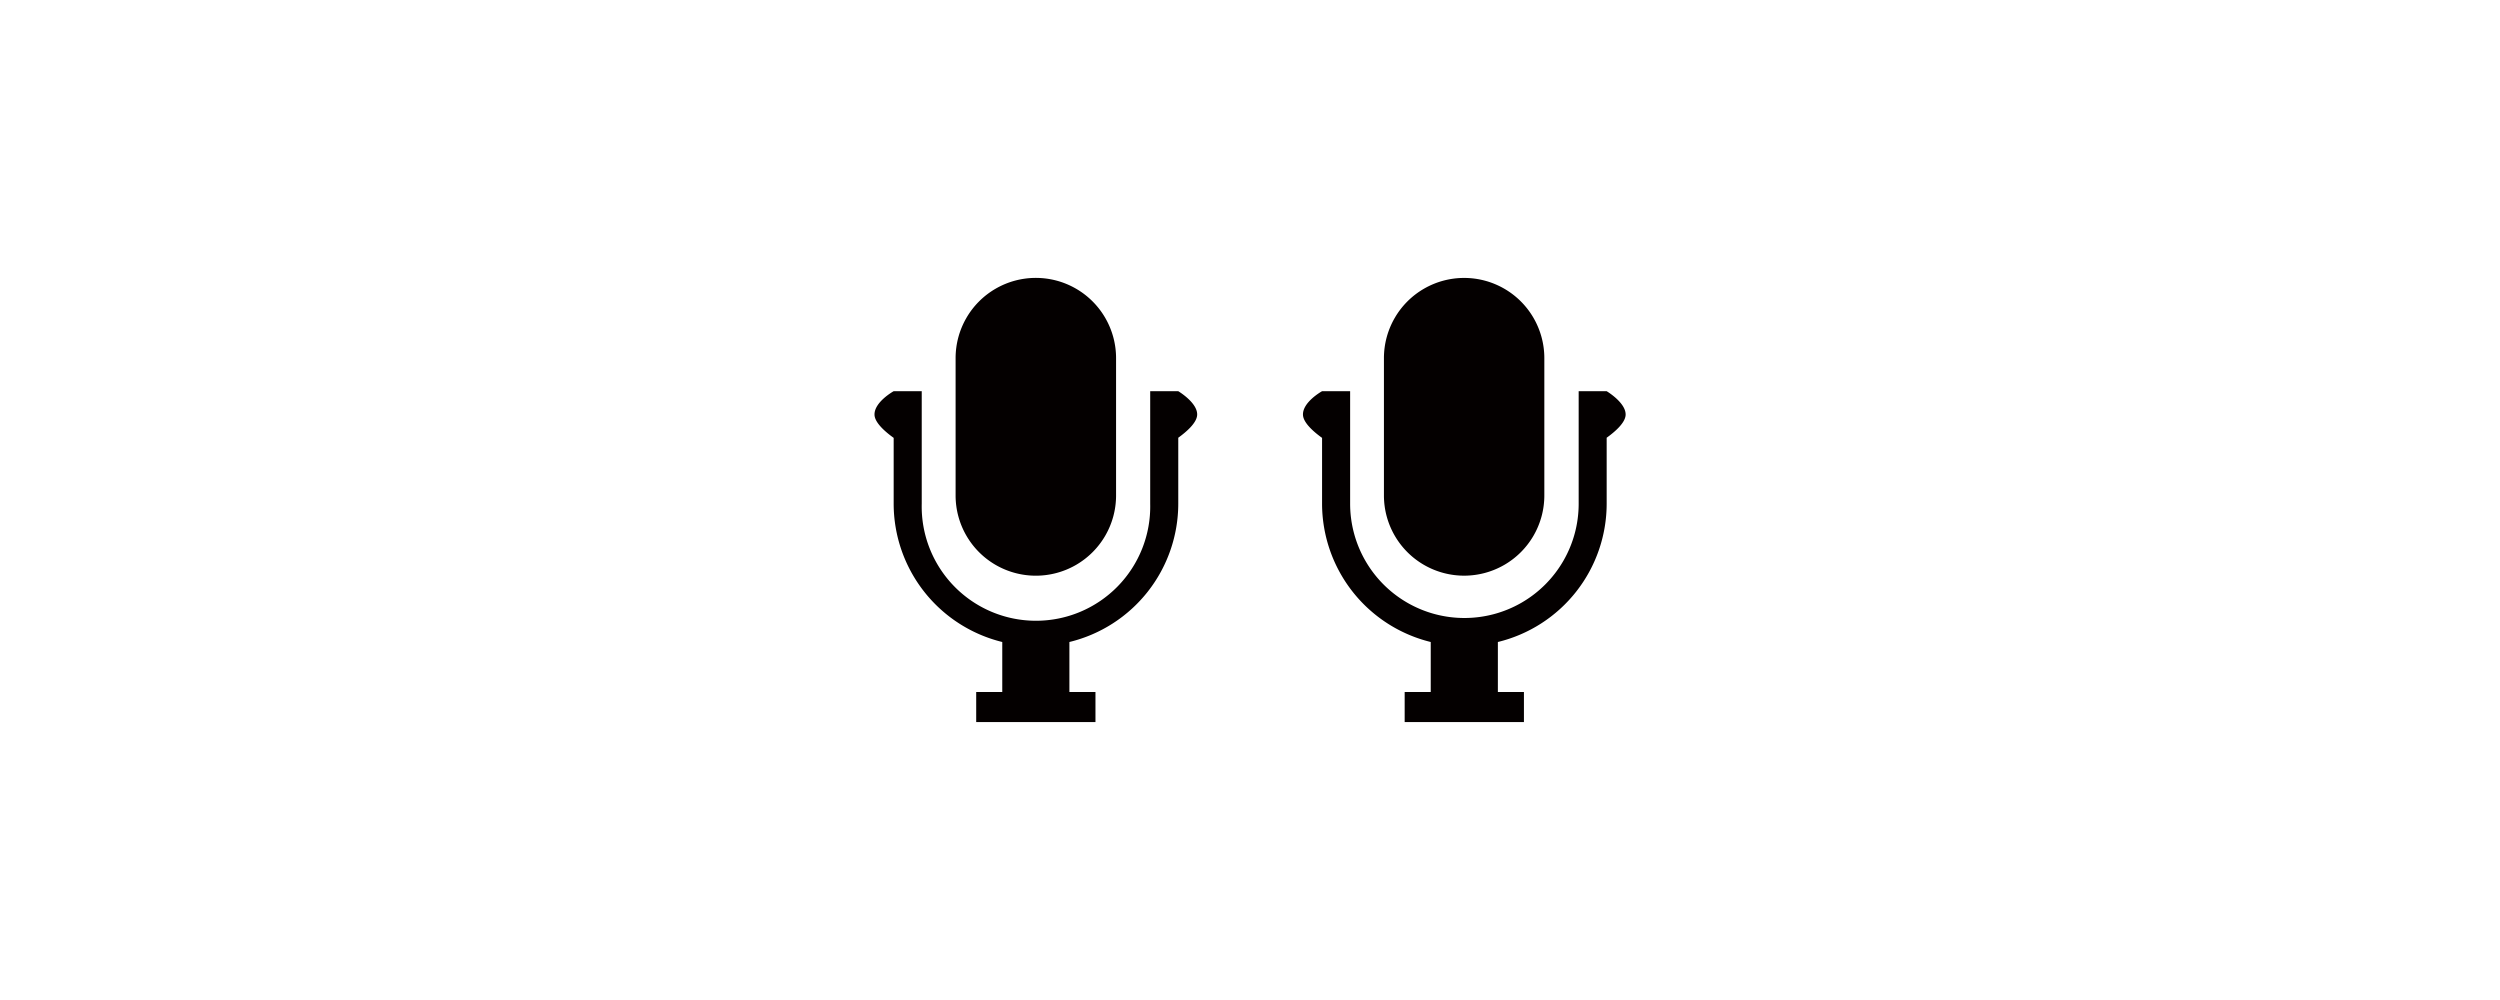 <svg id="レイヤー_1" data-name="レイヤー 1" xmlns="http://www.w3.org/2000/svg" viewBox="0 0 375 150">
  <defs>
    <style>
      .cls-1 {
        fill: #fff;
      }

      .cls-2 {
        fill: #040000;
      }
    </style>
  </defs>
  <title>アートボード 15</title>
  <rect class="cls-1" width="375" height="150"/>
  <g>
    <g>
      <path class="cls-2" d="M167.41,74.32V53.72a12,12,0,0,0-24.07,0v20.6a12,12,0,0,0,24.07,0Z"/>
      <path class="cls-2" d="M176.74,75.56v-9.9c1.22-.88,2.74-2.2,2.83-3.37.15-1.84-2.83-3.61-2.83-3.61h-4.21V75.56a17.14,17.14,0,1,1-34.27,0V58.68h-4.21s-3,1.66-2.87,3.61c.09,1.17,1.64,2.51,2.87,3.39v9.88A21.38,21.38,0,0,0,150.34,96.3v7.5h-3.91v4.51h17.89V103.8h-3.91V96.3A21.37,21.37,0,0,0,176.74,75.56Z"/>
    </g>
    <g>
      <path class="cls-2" d="M231.65,74.32V53.72a12,12,0,1,0-24.06,0v20.6a12,12,0,0,0,24.06,0Z"/>
      <path class="cls-2" d="M241,75.56v-9.9c1.23-.88,2.75-2.2,2.84-3.37.14-1.84-2.84-3.61-2.84-3.61h-4.2V75.56a17.14,17.14,0,0,1-34.28,0V58.68h-4.21s-3,1.66-2.86,3.61c.09,1.17,1.63,2.51,2.86,3.39v9.88a21.39,21.39,0,0,0,16.3,20.74v7.5h-3.91v4.51h17.89V103.8h-3.91V96.3A21.37,21.37,0,0,0,241,75.56Z"/>
    </g>
  </g>
</svg>
